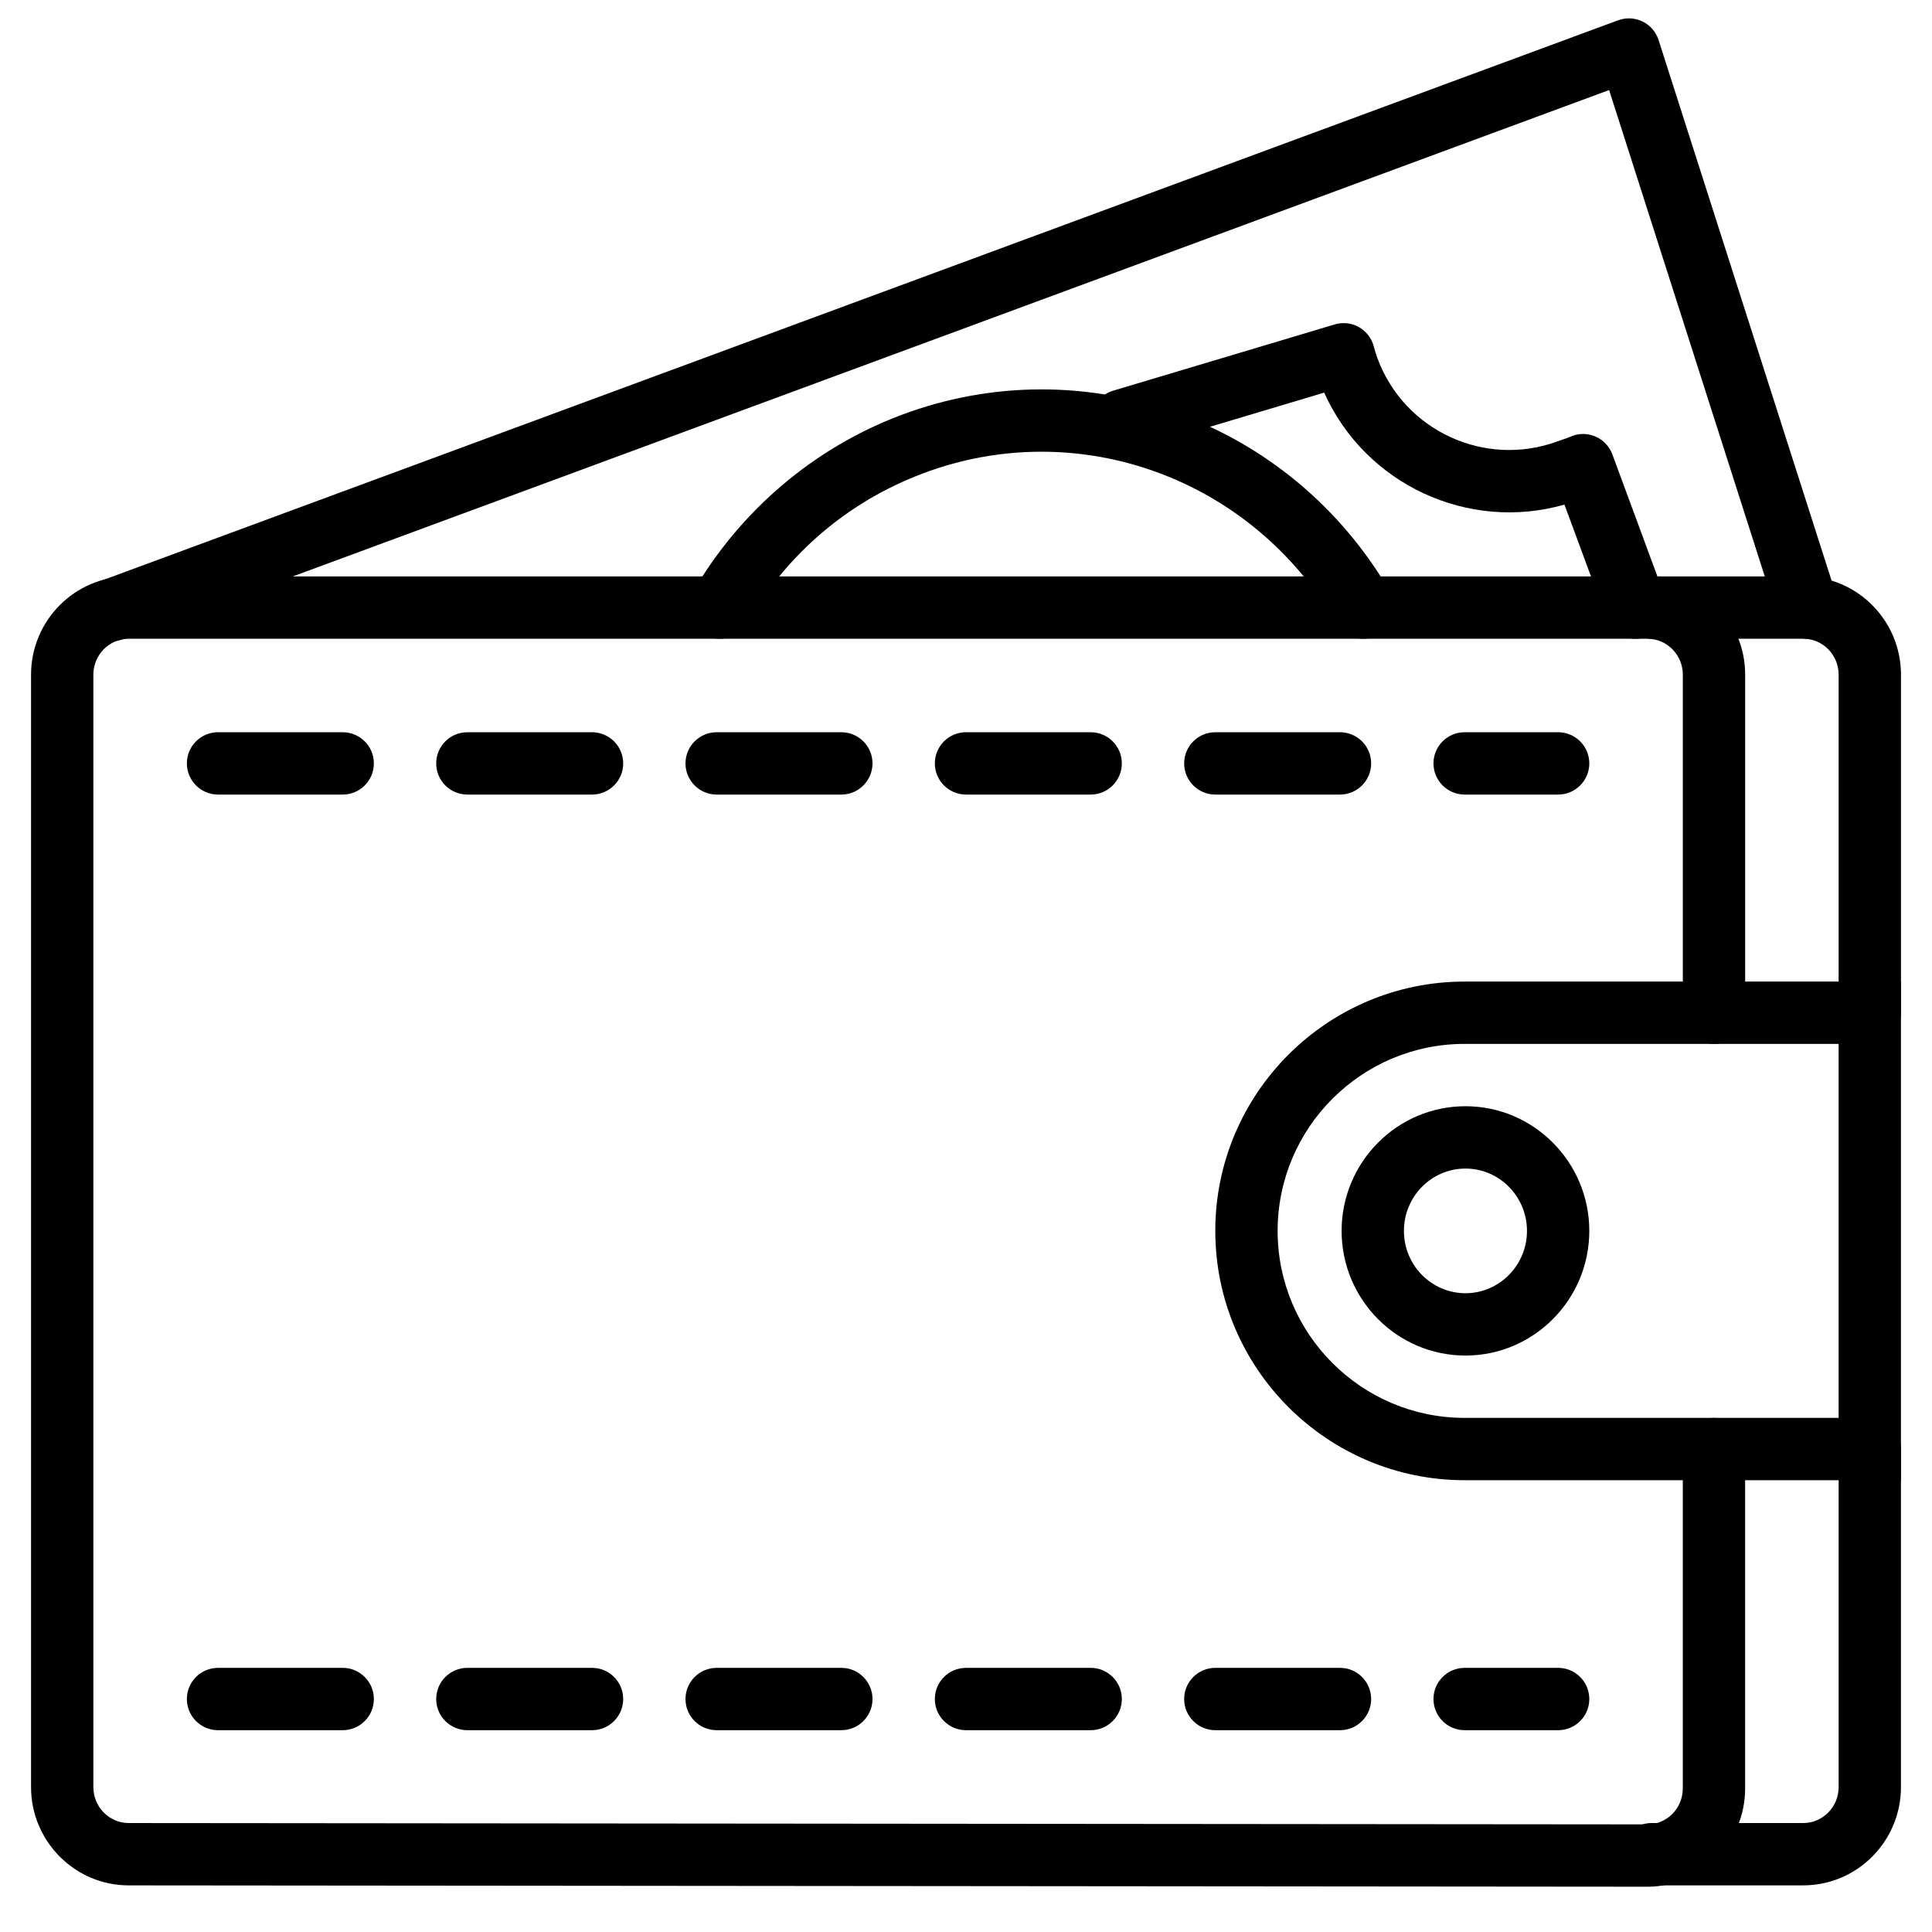 <?xml version="1.0" encoding="UTF-8"?>
<!-- Uploaded to: SVG Repo, www.svgrepo.com, Generator: SVG Repo Mixer Tools -->
<svg width="800px" height="800px" version="1.1" viewBox="144 144 512 512" xmlns="http://www.w3.org/2000/svg">
 <defs>
  <clipPath id="a">
   <path d="m165 148.09h467v165.91h-467z"/>
  </clipPath>
 </defs>
 <path d="m532.36 453.68c-8.984 0-16.305 7.406-16.305 16.52 0 9.109 7.32 16.516 16.305 16.516s16.305-7.406 16.305-16.516c0-9.113-7.32-16.52-16.305-16.52m0 49.555c-18.098 0-32.82-14.816-32.82-33.035 0-18.223 14.723-33.039 32.82-33.039 18.094 0 32.82 14.816 32.82 33.039 0 18.219-14.727 33.035-32.82 33.035" fill-rule="evenodd"/>
 <path d="m532.14 420.64c-27.328 0-49.555 22.227-49.555 49.559 0 27.328 22.227 49.555 49.555 49.555h99.109v-99.113zm115.63 115.63h-115.63c-36.43 0-66.074-29.641-66.074-66.07 0-36.434 29.645-66.074 66.074-66.074h115.63z" fill-rule="evenodd"/>
 <path d="m621.89 643.64h-40.188c-4.559 0-8.262-3.699-8.262-8.262 0-4.559 3.703-8.258 8.262-8.258h40.188c5.164 0 9.367-4.269 9.367-9.523v-89.586c0-4.559 3.699-8.258 8.258-8.258 4.566 0 8.258 3.699 8.258 8.258v89.586c0 14.355-11.609 26.043-25.883 26.043" fill-rule="evenodd"/>
 <path d="m580.59 644-402.48-0.355c-14.266 0-25.883-11.688-25.883-26.043v-294.81c0-14.355 11.617-26.035 25.891-26.035h402.48c14.273 0 25.887 11.68 25.887 26.035v89.594c0 4.559-3.691 8.258-8.262 8.258-4.559 0-8.258-3.699-8.258-8.258v-89.594c0-5.246-4.203-9.516-9.367-9.516h-402.48c-5.172 0-9.375 4.269-9.375 9.516v294.81c0 5.246 4.203 9.523 9.375 9.523l402.48 0.355c5.156 0 9.359-4.269 9.359-9.523v-89.941c0-4.566 3.699-8.258 8.258-8.258 4.57 0 8.262 3.691 8.262 8.258v89.941c0 14.355-11.613 26.043-25.887 26.043" fill-rule="evenodd"/>
 <path d="m556.92 602.52h-24.777c-4.559 0-8.258-3.703-8.258-8.262 0-4.559 3.699-8.258 8.258-8.258h24.777c4.559 0 8.262 3.699 8.262 8.258 0 4.559-3.703 8.262-8.262 8.262" fill-rule="evenodd"/>
 <path d="m499.11 602.52h-33.039c-4.559 0-8.258-3.703-8.258-8.262 0-4.559 3.699-8.258 8.258-8.258h33.039c4.559 0 8.258 3.699 8.258 8.258 0 4.559-3.699 8.262-8.258 8.262" fill-rule="evenodd"/>
 <path d="m433.04 602.52h-33.035c-4.562 0-8.262-3.703-8.262-8.262 0-4.559 3.699-8.258 8.262-8.258h33.035c4.559 0 8.258 3.699 8.258 8.258 0 4.559-3.699 8.262-8.258 8.262" fill-rule="evenodd"/>
 <path d="m366.96 602.52h-33.035c-4.559 0-8.262-3.703-8.262-8.262 0-4.559 3.703-8.258 8.262-8.258h33.035c4.559 0 8.262 3.699 8.262 8.258 0 4.559-3.703 8.262-8.262 8.262" fill-rule="evenodd"/>
 <path d="m300.89 602.52h-33.035c-4.559 0-8.258-3.703-8.258-8.262 0-4.559 3.699-8.258 8.258-8.258h33.035c4.562 0 8.262 3.699 8.262 8.258 0 4.559-3.699 8.262-8.262 8.262" fill-rule="evenodd"/>
 <path d="m234.82 602.52h-33.039c-4.559 0-8.258-3.703-8.258-8.262 0-4.559 3.699-8.258 8.258-8.258h33.039c4.559 0 8.258 3.699 8.258 8.258 0 4.559-3.699 8.262-8.258 8.262" fill-rule="evenodd"/>
 <path d="m556.92 354.57h-24.777c-4.559 0-8.258-3.703-8.258-8.262s3.699-8.258 8.258-8.258h24.777c4.559 0 8.262 3.699 8.262 8.258s-3.703 8.262-8.262 8.262" fill-rule="evenodd"/>
 <path d="m499.11 354.57h-33.039c-4.559 0-8.258-3.703-8.258-8.262s3.699-8.258 8.258-8.258h33.039c4.559 0 8.258 3.699 8.258 8.258s-3.699 8.262-8.258 8.262" fill-rule="evenodd"/>
 <path d="m433.04 354.57h-33.035c-4.562 0-8.262-3.703-8.262-8.262s3.699-8.258 8.262-8.258h33.035c4.559 0 8.258 3.699 8.258 8.258s-3.699 8.262-8.258 8.262" fill-rule="evenodd"/>
 <path d="m366.96 354.57h-33.035c-4.559 0-8.262-3.703-8.262-8.262s3.703-8.258 8.262-8.258h33.035c4.559 0 8.262 3.699 8.262 8.258s-3.703 8.262-8.262 8.262" fill-rule="evenodd"/>
 <path d="m300.89 354.57h-33.035c-4.559 0-8.258-3.703-8.258-8.262s3.699-8.258 8.258-8.258h33.035c4.562 0 8.262 3.699 8.262 8.258s-3.699 8.262-8.262 8.262" fill-rule="evenodd"/>
 <path d="m234.82 354.57h-33.039c-4.559 0-8.258-3.703-8.258-8.262s3.699-8.258 8.258-8.258h33.039c4.559 0 8.258 3.699 8.258 8.258s-3.699 8.262-8.258 8.262" fill-rule="evenodd"/>
 <path d="m505.25 313.27c-2.848 0-5.617-1.469-7.152-4.113-22.324-38.48-68.375-55.203-109.51-39.695-19.773 7.441-35.91 21.168-46.664 39.695-2.289 3.949-7.352 5.293-11.289 2.996-3.949-2.293-5.285-7.34-3-11.289 12.512-21.539 32.086-38.18 55.141-46.863 48.703-18.336 103.21 1.379 129.61 46.863 2.289 3.949 0.949 9.004-2.996 11.289-1.309 0.762-2.734 1.117-4.141 1.117" fill-rule="evenodd"/>
 <path d="m577.48 313.28c-3.359 0-6.516-2.066-7.746-5.402l-11.141-30.152c-25.539 7.301-52.793-5.387-63.672-29.676l-51.254 15.328c-4.379 1.312-8.98-1.18-10.285-5.551-1.305-4.367 1.184-8.969 5.551-10.273l58.773-17.574c2.129-0.645 4.441-0.391 6.383 0.691 1.949 1.09 3.379 2.918 3.957 5.07 0.289 1.082 0.621 2.176 1.008 3.238 7.113 19.219 28.52 29.074 47.746 21.969l1.562-0.543c0.543-0.184 1.105-0.348 1.625-0.594 2.098-1 4.512-1.074 6.656-0.199 2.156 0.875 3.832 2.617 4.644 4.789l13.941 37.754c1.578 4.277-0.605 9.027-4.883 10.613-0.949 0.348-1.914 0.512-2.867 0.512" fill-rule="evenodd"/>
 <path d="m639.52 420.64c-4.559 0-8.262-3.699-8.262-8.258v-89.586c0-5.254-4.203-9.523-9.363-9.523h-40.191c-4.559 0-8.258-3.699-8.258-8.258 0-4.562 3.699-8.262 8.258-8.262h40.191c14.27 0 25.883 11.688 25.883 26.043v89.586c0 4.559-3.699 8.258-8.258 8.258" fill-rule="evenodd"/>
 <g clip-path="url(#a)">
  <path d="m173.62 313.93c-3.363 0-6.516-2.062-7.746-5.402-1.578-4.277 0.602-9.027 4.879-10.602l402.06-148.55c2.113-0.777 4.461-0.66 6.473 0.32 2.035 0.992 3.562 2.769 4.254 4.906l47.328 147.9c0.742 2.312 0.426 4.84-0.867 6.906-1.297 2.055-3.43 3.441-5.84 3.789-4.535 0.621-8.93-2.477-9.566-6.996-0.023-0.18-0.047-0.355-0.059-0.535l-44.102-137.8-393.95 145.56c-0.953 0.348-1.918 0.512-2.867 0.512" fill-rule="evenodd"/>
 </g>
</svg>
